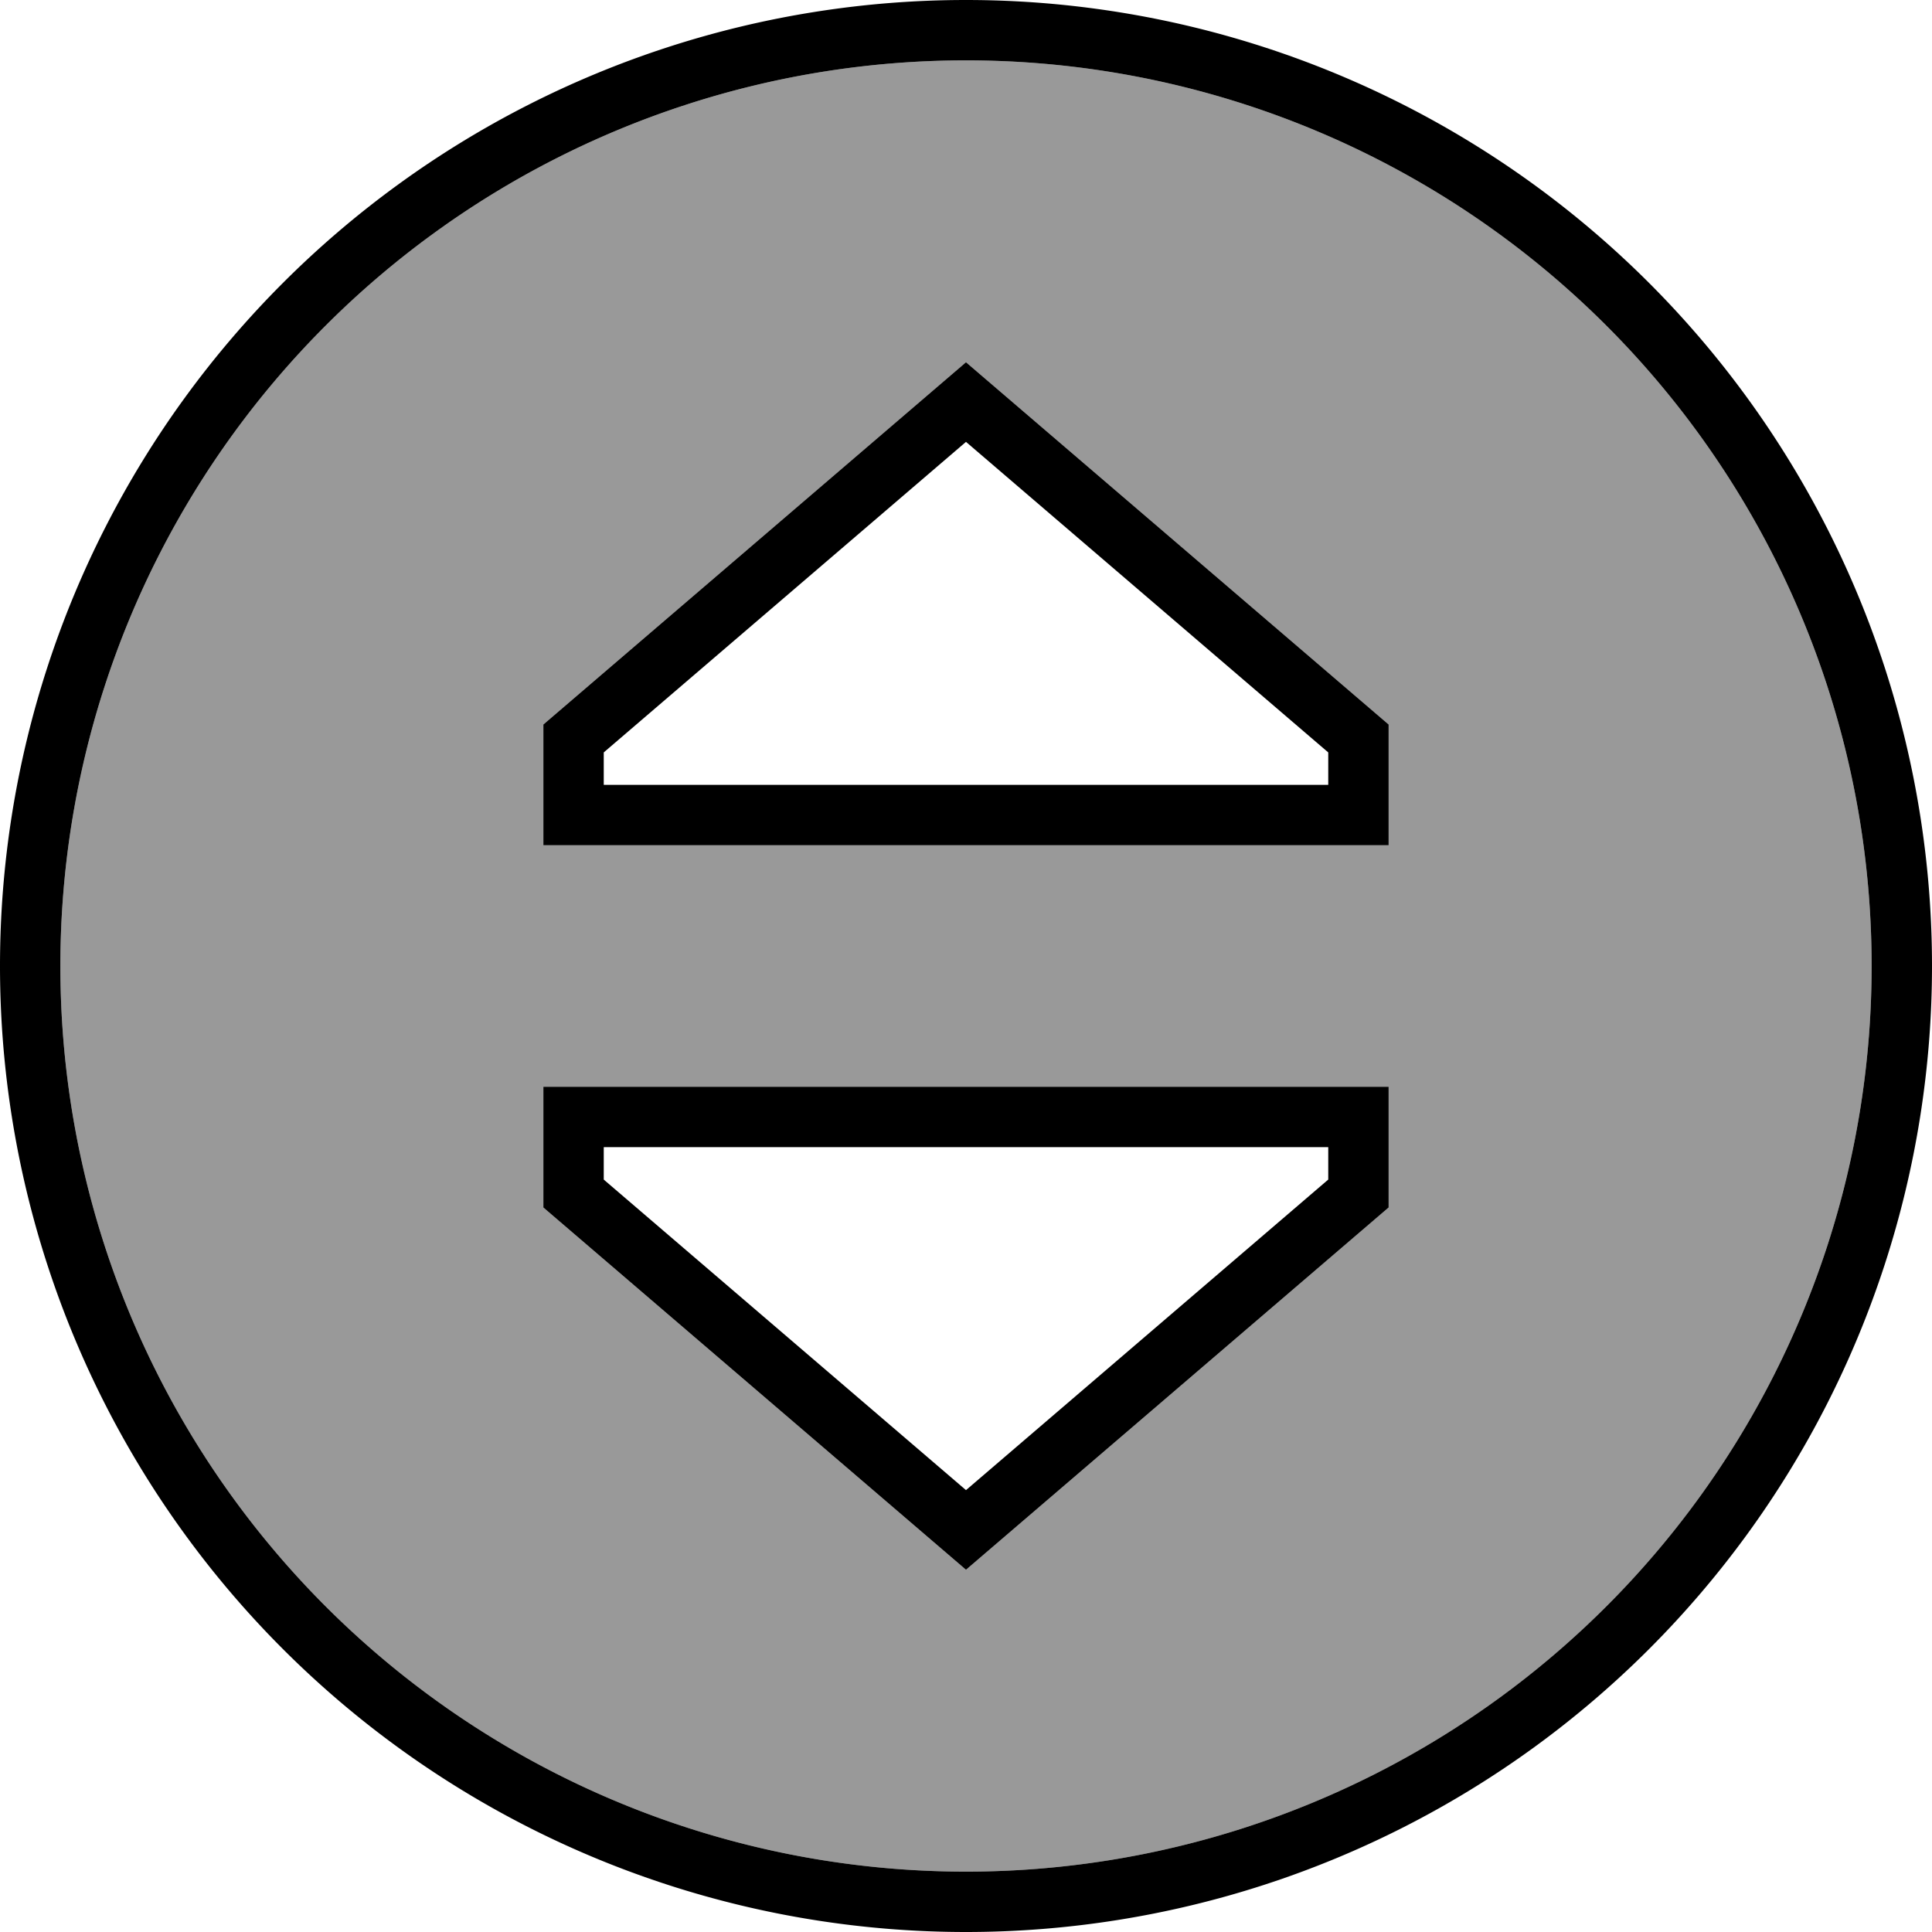 <svg xmlns="http://www.w3.org/2000/svg" viewBox="0 0 512 512"><!--! Font Awesome Pro 6.7.2 by @fontawesome - https://fontawesome.com License - https://fontawesome.com/license (Commercial License) Copyright 2024 Fonticons, Inc. --><defs><style>.fa-secondary{opacity:.4}</style></defs><path class="fa-secondary" d="M16 256a240 240 0 1 0 480 0A240 240 0 1 0 16 256zm128-64L256 96l112 96 0 16 0 16-16 0-192 0-16 0 0-16 0-16zm0 96l16 0 192 0 16 0 0 16 0 16L256 416 144 320l0-16 0-16z"/><path class="fa-primary" d="M256 16a240 240 0 1 1 0 480 240 240 0 1 1 0-480zm0 496A256 256 0 1 0 256 0a256 256 0 1 0 0 512zM160 199.4l96-82.3 96 82.3 0 8.6-192 0 0-8.6zM256 96L144 192l0 16 0 16 16 0 192 0 16 0 0-16 0-16L256 96zM160 312.6l0-8.6 192 0 0 8.6-96 82.3-96-82.3zM256 416l112-96 0-16 0-16-16 0-192 0-16 0 0 16 0 16 112 96z"/></svg>